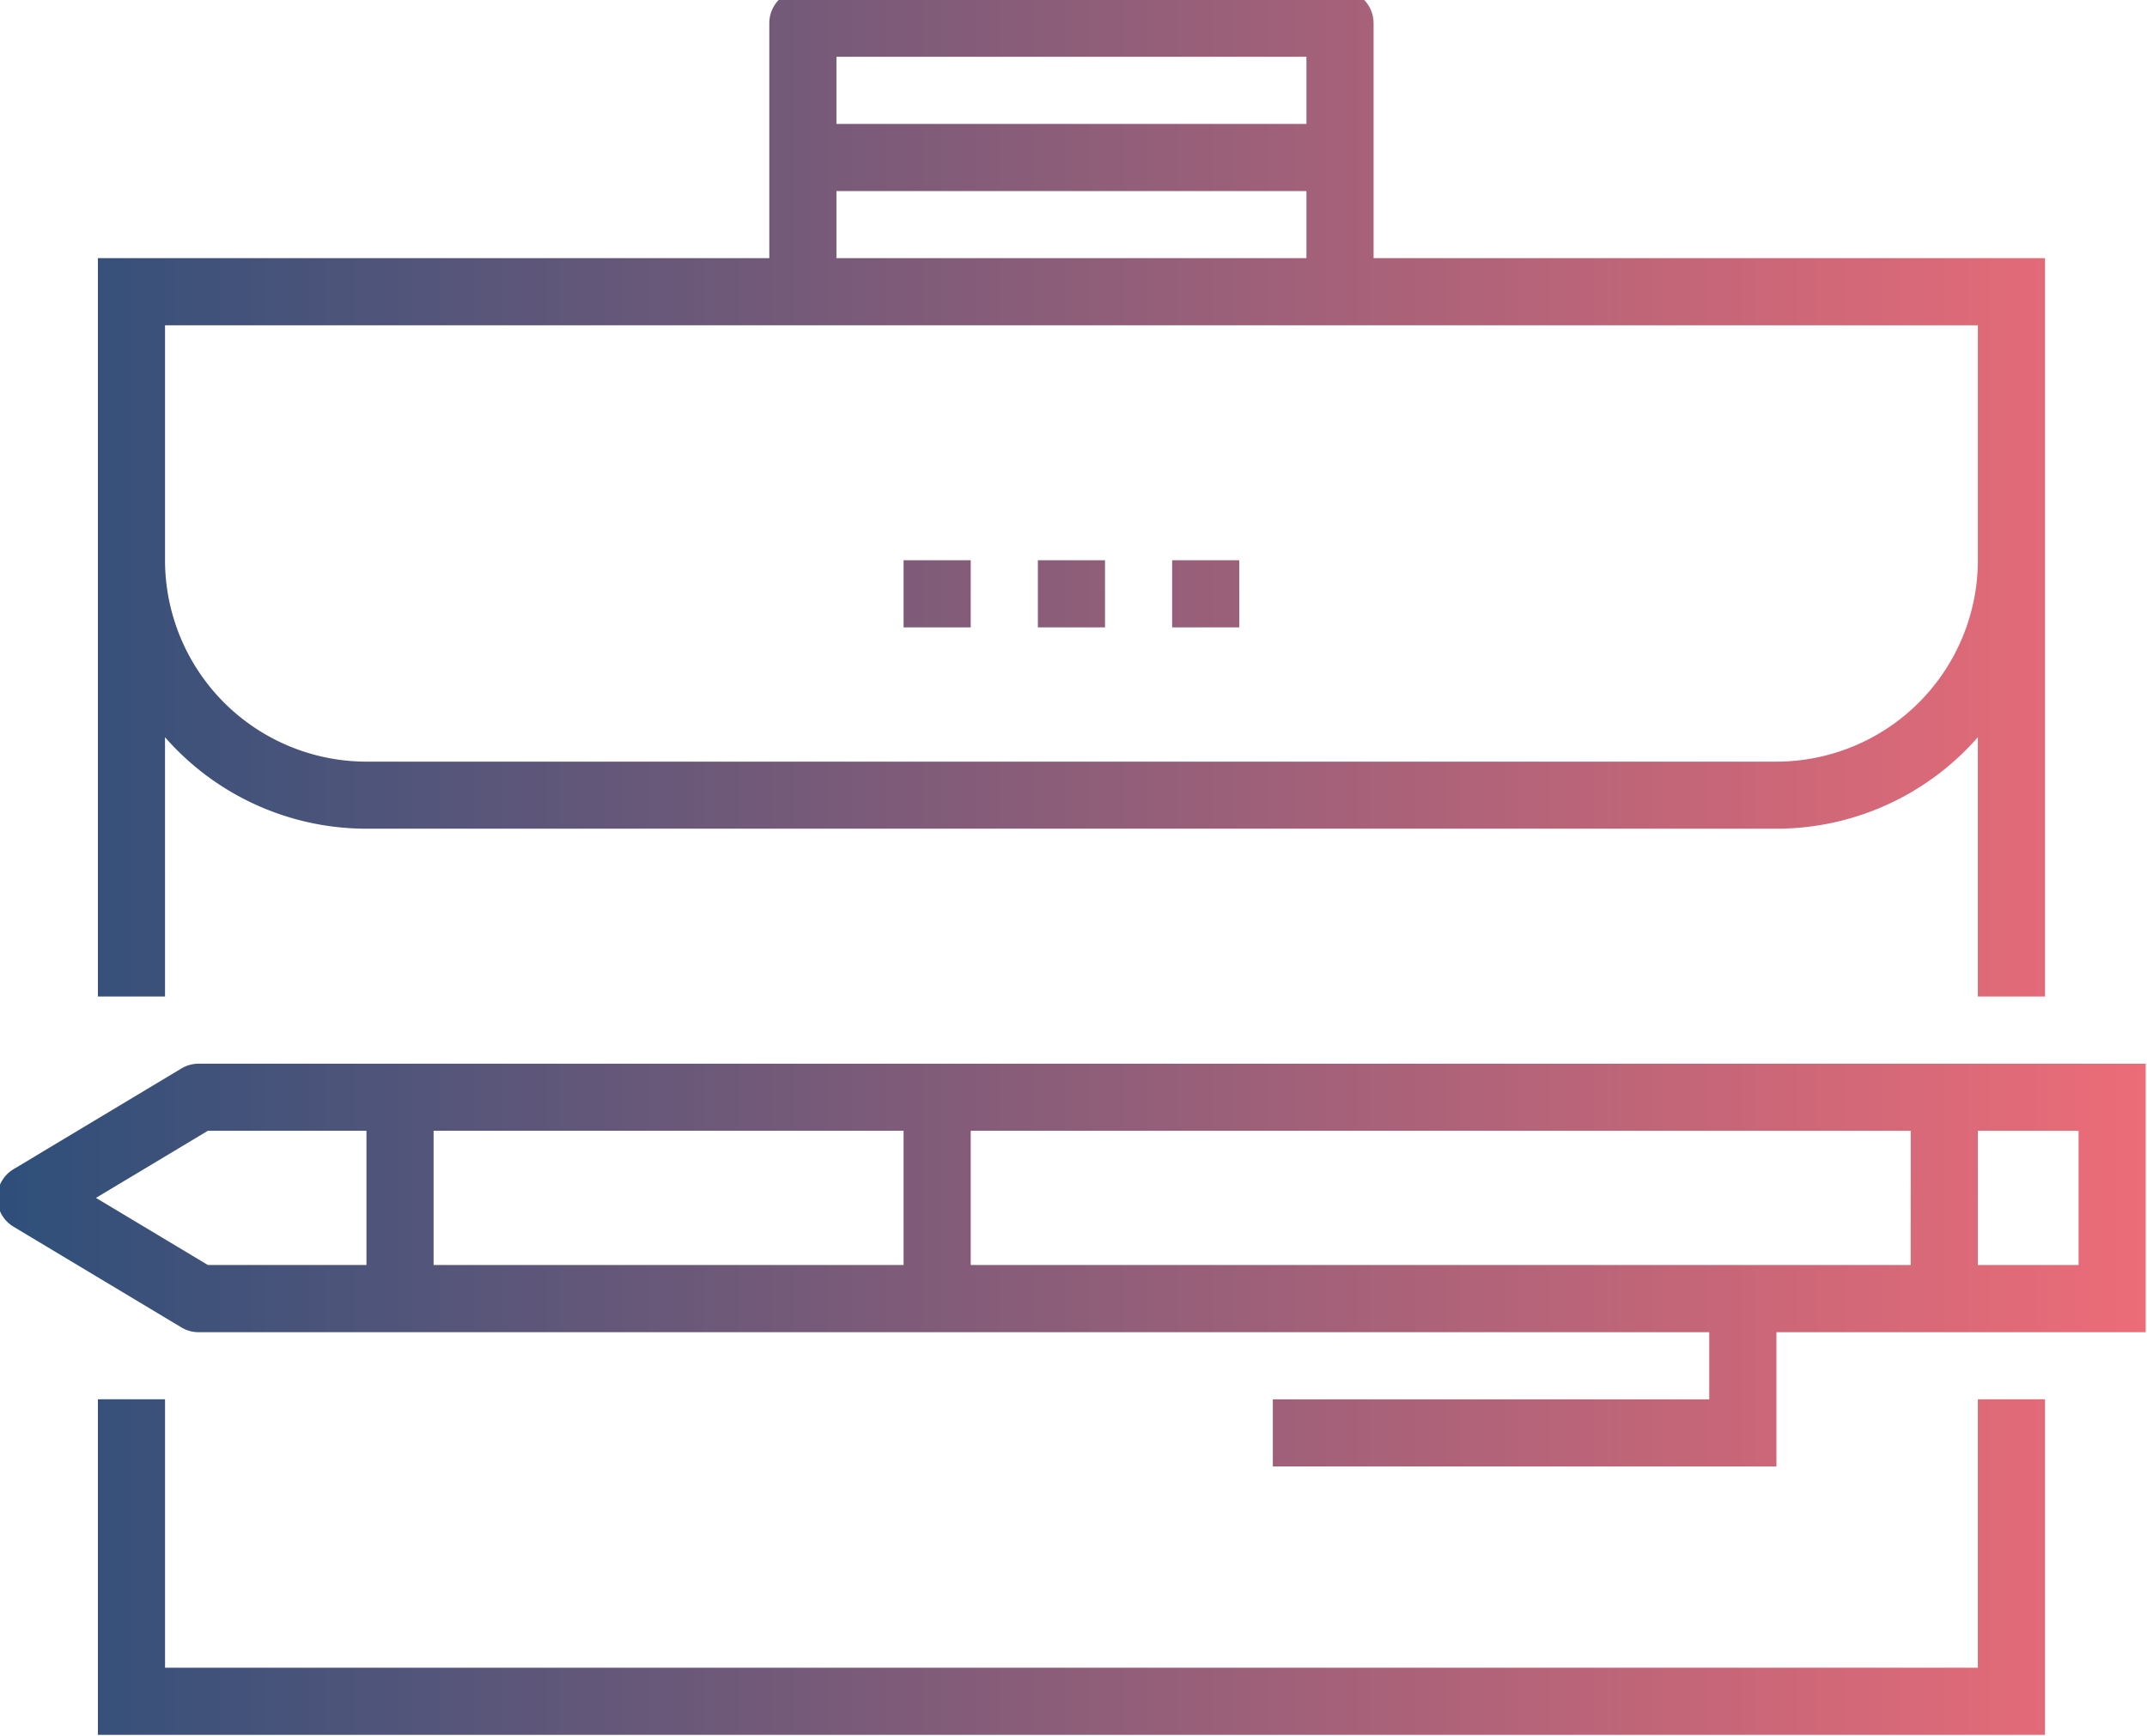 <?xml version="1.0" encoding="UTF-8"?> <svg xmlns="http://www.w3.org/2000/svg" xmlns:xlink="http://www.w3.org/1999/xlink" width="162" height="131" viewBox="0 0 162 131"><defs><linearGradient id="linear-gradient" x1="1" y1="1" x2="0" y2="1" gradientUnits="objectBoundingBox"><stop offset="0" stop-color="#ed6c78"></stop><stop offset="1" stop-color="#2d4f7a"></stop></linearGradient><clipPath id="clip-path"><rect id="Rectangle_283" data-name="Rectangle 283" width="162" height="131" transform="translate(-0.118 0.468)" fill="url(#linear-gradient)"></rect></clipPath></defs><g id="Group_370" data-name="Group 370" transform="translate(0.118 -0.469)"><g id="Group_113" data-name="Group 113" transform="translate(0 0)" clip-path="url(#clip-path)"><path id="Path_84" data-name="Path 84" d="M149.45,106.388h5.066v25.331H7.6V106.388h5.066v20.264H149.45ZM12.665,75.992H7.6V20.264H58.26V2.533A2.531,2.531,0,0,1,60.793,0h40.529a2.531,2.531,0,0,1,2.533,2.533V20.264h50.661V75.992H149.45V56.421a20.2,20.2,0,0,1-15.2,6.905H27.864a20.2,20.2,0,0,1-15.2-6.905ZM63.326,10.132H98.789V5.066H63.326Zm0,10.132H98.789V15.2H63.326Zm-50.661,22.8a15.214,15.214,0,0,0,15.2,15.2H134.252a15.214,15.214,0,0,0,15.2-15.2V25.331H12.665Zm70.925,0H78.525v5.066h5.066Zm10.132,0H88.657v5.066h5.066Zm-20.264,0H68.392v5.066h5.066Zm88.657,38v20.264H134.252v10.132h-38v-5.066h32.93v-5.066H15.2a2.519,2.519,0,0,1-1.3-.362l-12.665-7.6a2.532,2.532,0,0,1,0-4.342l12.665-7.6a2.52,2.52,0,0,1,1.3-.362H162.115ZM27.864,86.124H15.9L7.455,91.19,15.9,96.256H27.864Zm40.529,0H32.93V96.256H68.392Zm75.992,0H73.458V96.256h70.925Zm12.665,0h-7.6V96.256h7.6Z" transform="translate(-0.331 -0.31)" fill="url(#linear-gradient)"></path></g></g></svg> 
